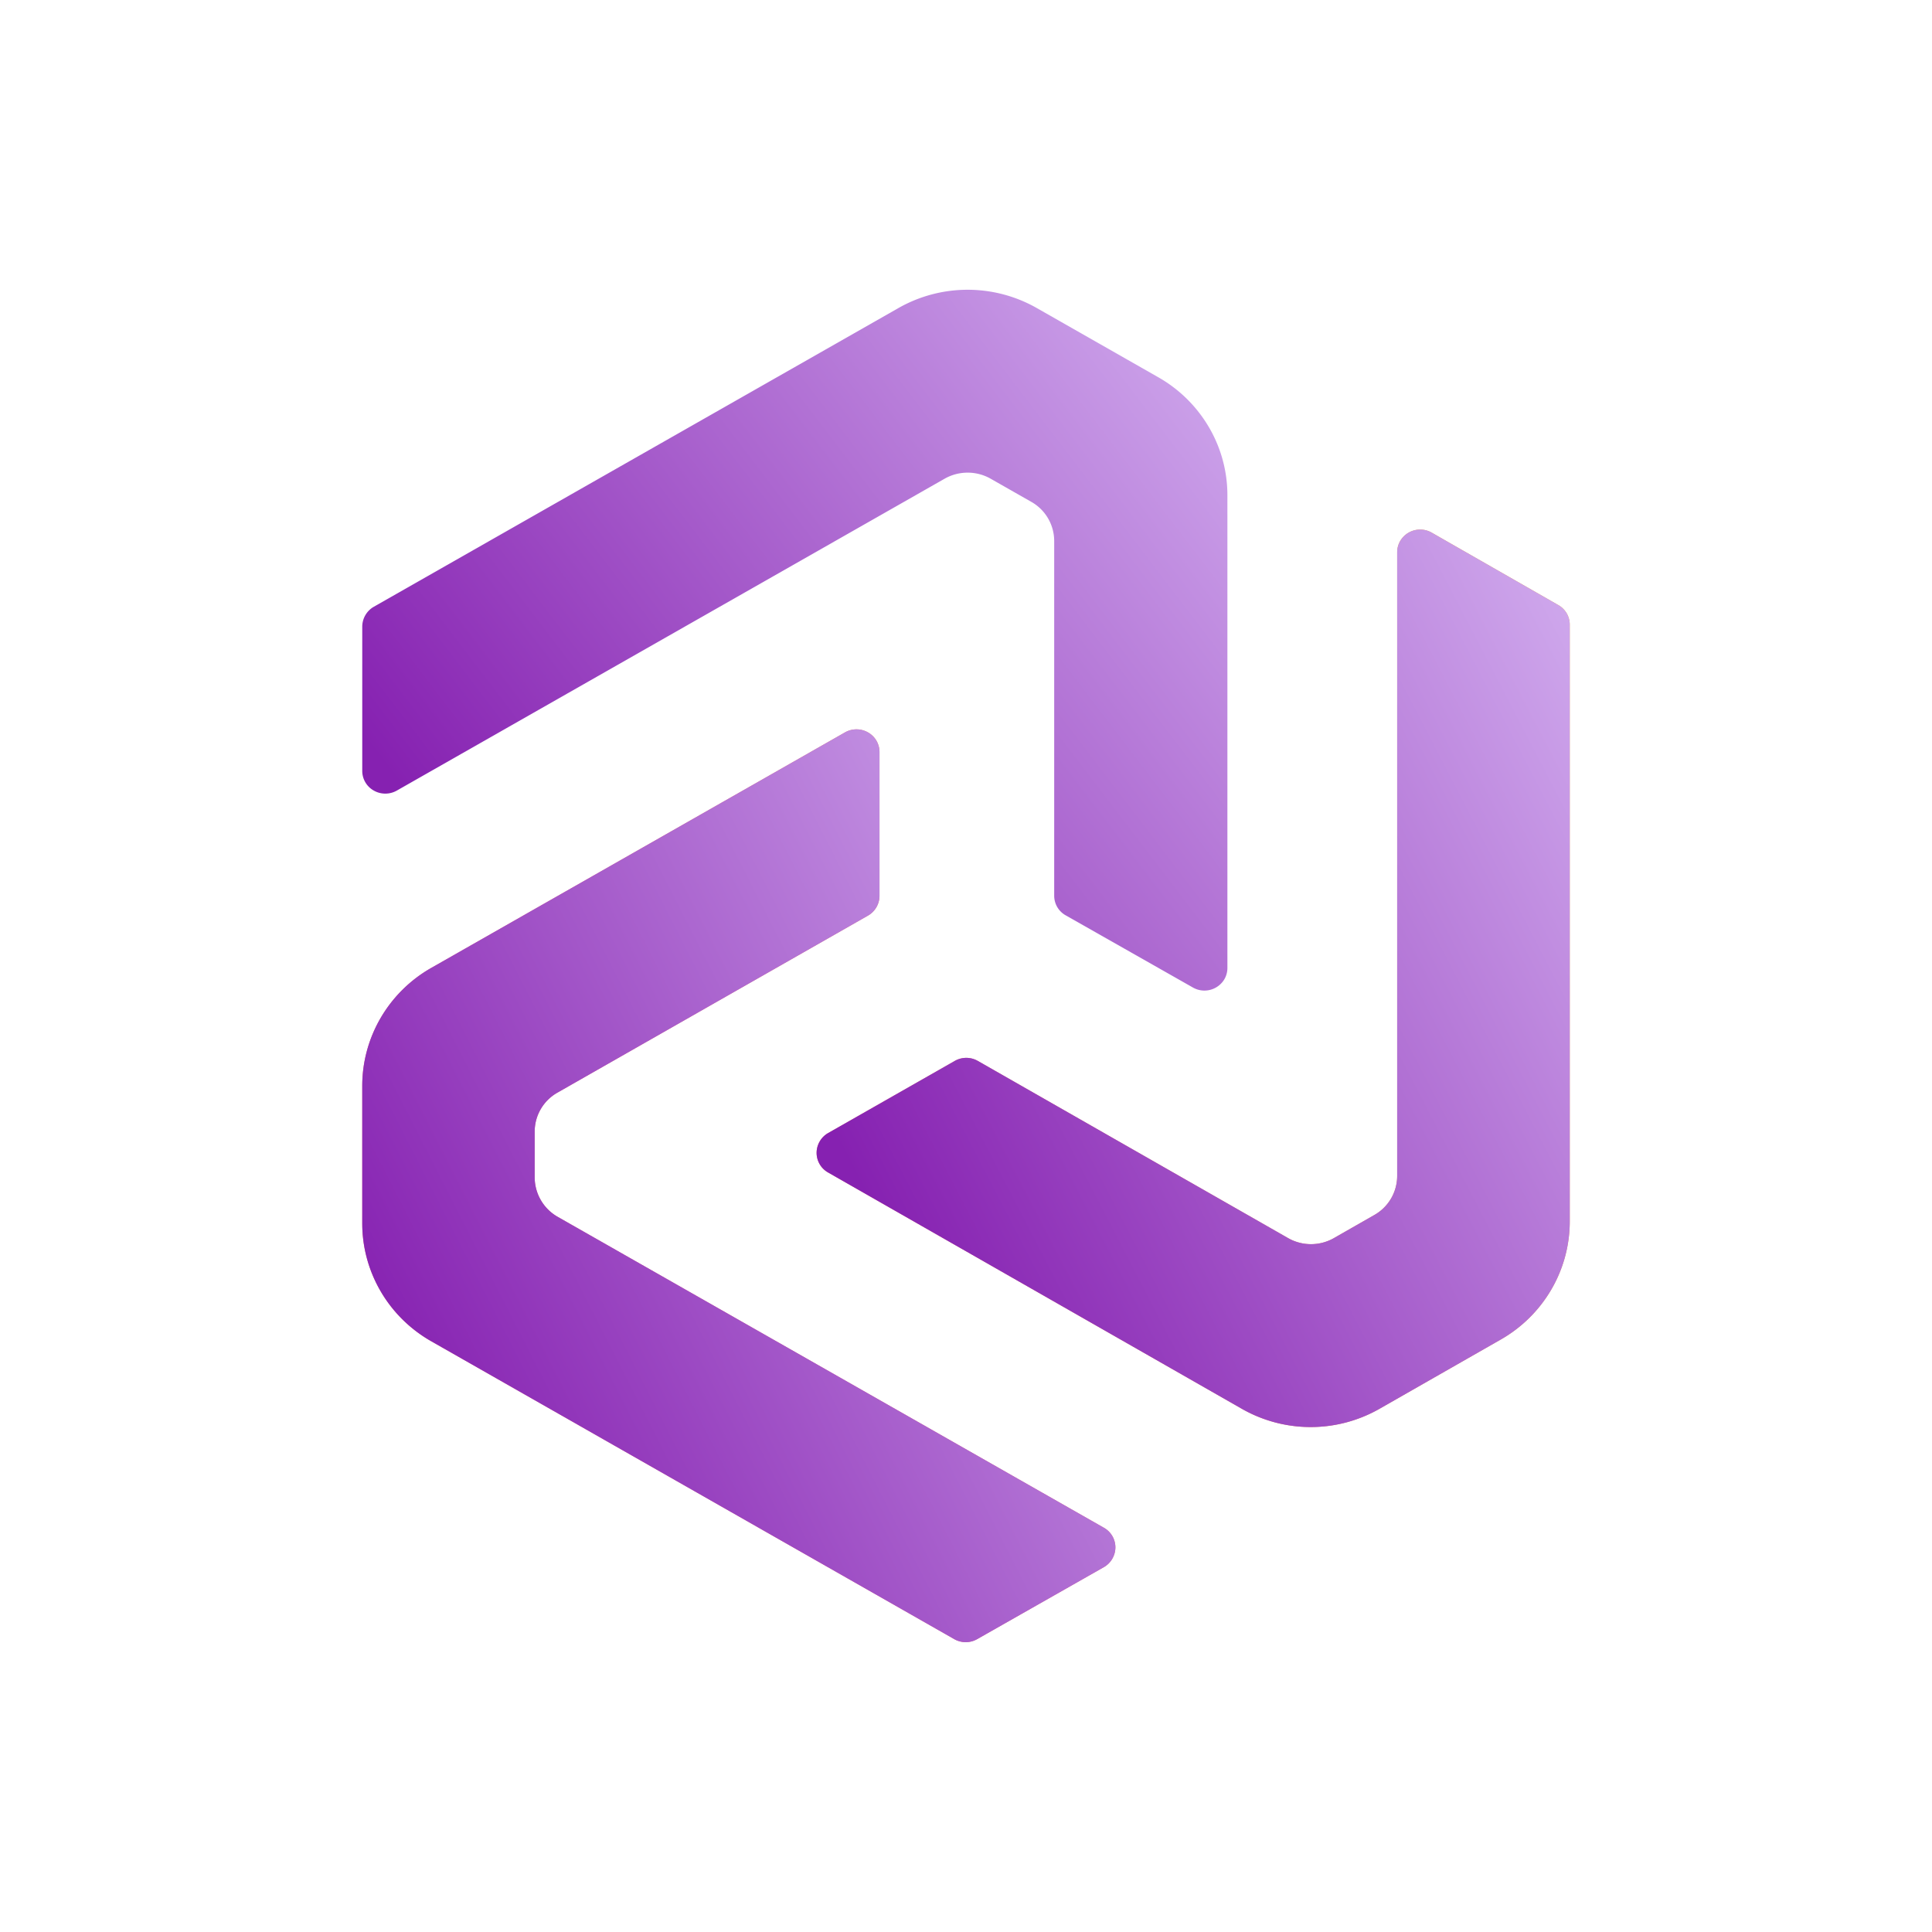 <svg xmlns="http://www.w3.org/2000/svg" width="40" height="40" fill="none"><path fill="url(#a)" d="M11.07 24.381v-.95a.927.927 0 0 1 .476-.812l6.424-3.662a.474.474 0 0 0 .239-.407v-2.984a.466.466 0 0 0-.239-.403.48.48 0 0 0-.473-.001L8.928 20.04a2.837 2.837 0 0 0-1.045 1.032c-.25.428-.383.914-.383 1.409v2.848c0 .494.132.98.383 1.409.25.428.611.784 1.045 1.031l10.828 6.167a.48.48 0 0 0 .476 0l2.624-1.491a.474.474 0 0 0 .237-.407.466.466 0 0 0-.237-.407l-11.31-6.438a.943.943 0 0 1-.476-.813Z"/><path fill="url(#b)" d="M11.07 24.381v-.95a.927.927 0 0 1 .476-.812l6.424-3.662a.474.474 0 0 0 .239-.407v-2.984a.466.466 0 0 0-.239-.403.48.48 0 0 0-.473-.001L8.928 20.04a2.837 2.837 0 0 0-1.045 1.032c-.25.428-.383.914-.383 1.409v2.848c0 .494.132.98.383 1.409.25.428.611.784 1.045 1.031l10.828 6.167a.48.48 0 0 0 .476 0l2.624-1.491a.474.474 0 0 0 .237-.407.466.466 0 0 0-.237-.407l-11.31-6.438a.943.943 0 0 1-.476-.813Z"/><path fill="url(#c)" d="M28.927 11.433v12.91a.93.93 0 0 1-.476.814l-.833.476a.958.958 0 0 1-.95 0l-6.424-3.668a.48.48 0 0 0-.476 0l-2.623 1.494a.474.474 0 0 0-.238.408.467.467 0 0 0 .238.408l8.563 4.891a2.876 2.876 0 0 0 2.856 0l2.498-1.427a2.837 2.837 0 0 0 1.051-1.032c.253-.43.386-.917.387-1.414V12.935a.465.465 0 0 0-.237-.408l-2.622-1.5a.48.48 0 0 0-.65.171.467.467 0 0 0-.064.235Z"/><path fill="url(#d)" d="M28.927 11.433v12.91a.93.93 0 0 1-.476.814l-.833.476a.958.958 0 0 1-.95 0l-6.424-3.668a.48.48 0 0 0-.476 0l-2.623 1.494a.474.474 0 0 0-.238.408.467.467 0 0 0 .238.408l8.563 4.891a2.876 2.876 0 0 0 2.856 0l2.498-1.427a2.837 2.837 0 0 0 1.051-1.032c.253-.43.386-.917.387-1.414V12.935a.465.465 0 0 0-.237-.408l-2.622-1.5a.48.48 0 0 0-.65.171.467.467 0 0 0-.064.235Z"/><path fill="url(#e)" d="m20.512 9.912.836.476a.932.932 0 0 1 .478.815v7.34a.465.465 0 0 0 .238.408l2.633 1.494a.481.481 0 0 0 .652-.17.464.464 0 0 0 .063-.236v-9.787c0-.496-.133-.984-.386-1.413a2.843 2.843 0 0 0-1.053-1.033l-2.507-1.428a2.897 2.897 0 0 0-2.865 0L7.738 12.563a.477.477 0 0 0-.238.407v2.99a.466.466 0 0 0 .239.408.483.483 0 0 0 .477 0l11.34-6.456a.967.967 0 0 1 .956 0Z"/><defs><linearGradient id="a" x1="8.366" x2="32.354" y1="31.826" y2="13.524" gradientUnits="userSpaceOnUse"><stop offset=".3" stop-color="#ED628A"/><stop offset="1" stop-color="#EAA549"/></linearGradient><linearGradient id="b" x1="4.448" x2="30.98" y1="40.835" y2="27.294" gradientUnits="userSpaceOnUse"><stop offset=".3" stop-color="#8621B1"/><stop offset="1" stop-color="#D7B7F3"/></linearGradient><linearGradient id="c" x1="10.168" x2="35.027" y1="34.256" y2="15.335" gradientUnits="userSpaceOnUse"><stop offset=".3" stop-color="#ED628A"/><stop offset="1" stop-color="#EAA549"/></linearGradient><linearGradient id="d" x1="13.855" x2="40.2" y1="36.265" y2="22.59" gradientUnits="userSpaceOnUse"><stop offset=".3" stop-color="#8621B1"/><stop offset="1" stop-color="#D7B7F3"/></linearGradient><linearGradient id="e" x1="3.994" x2="28.259" y1="25.756" y2="7.224" gradientUnits="userSpaceOnUse"><stop offset=".3" stop-color="#8621B1"/><stop offset="1" stop-color="#D7B7F3"/></linearGradient></defs></svg>